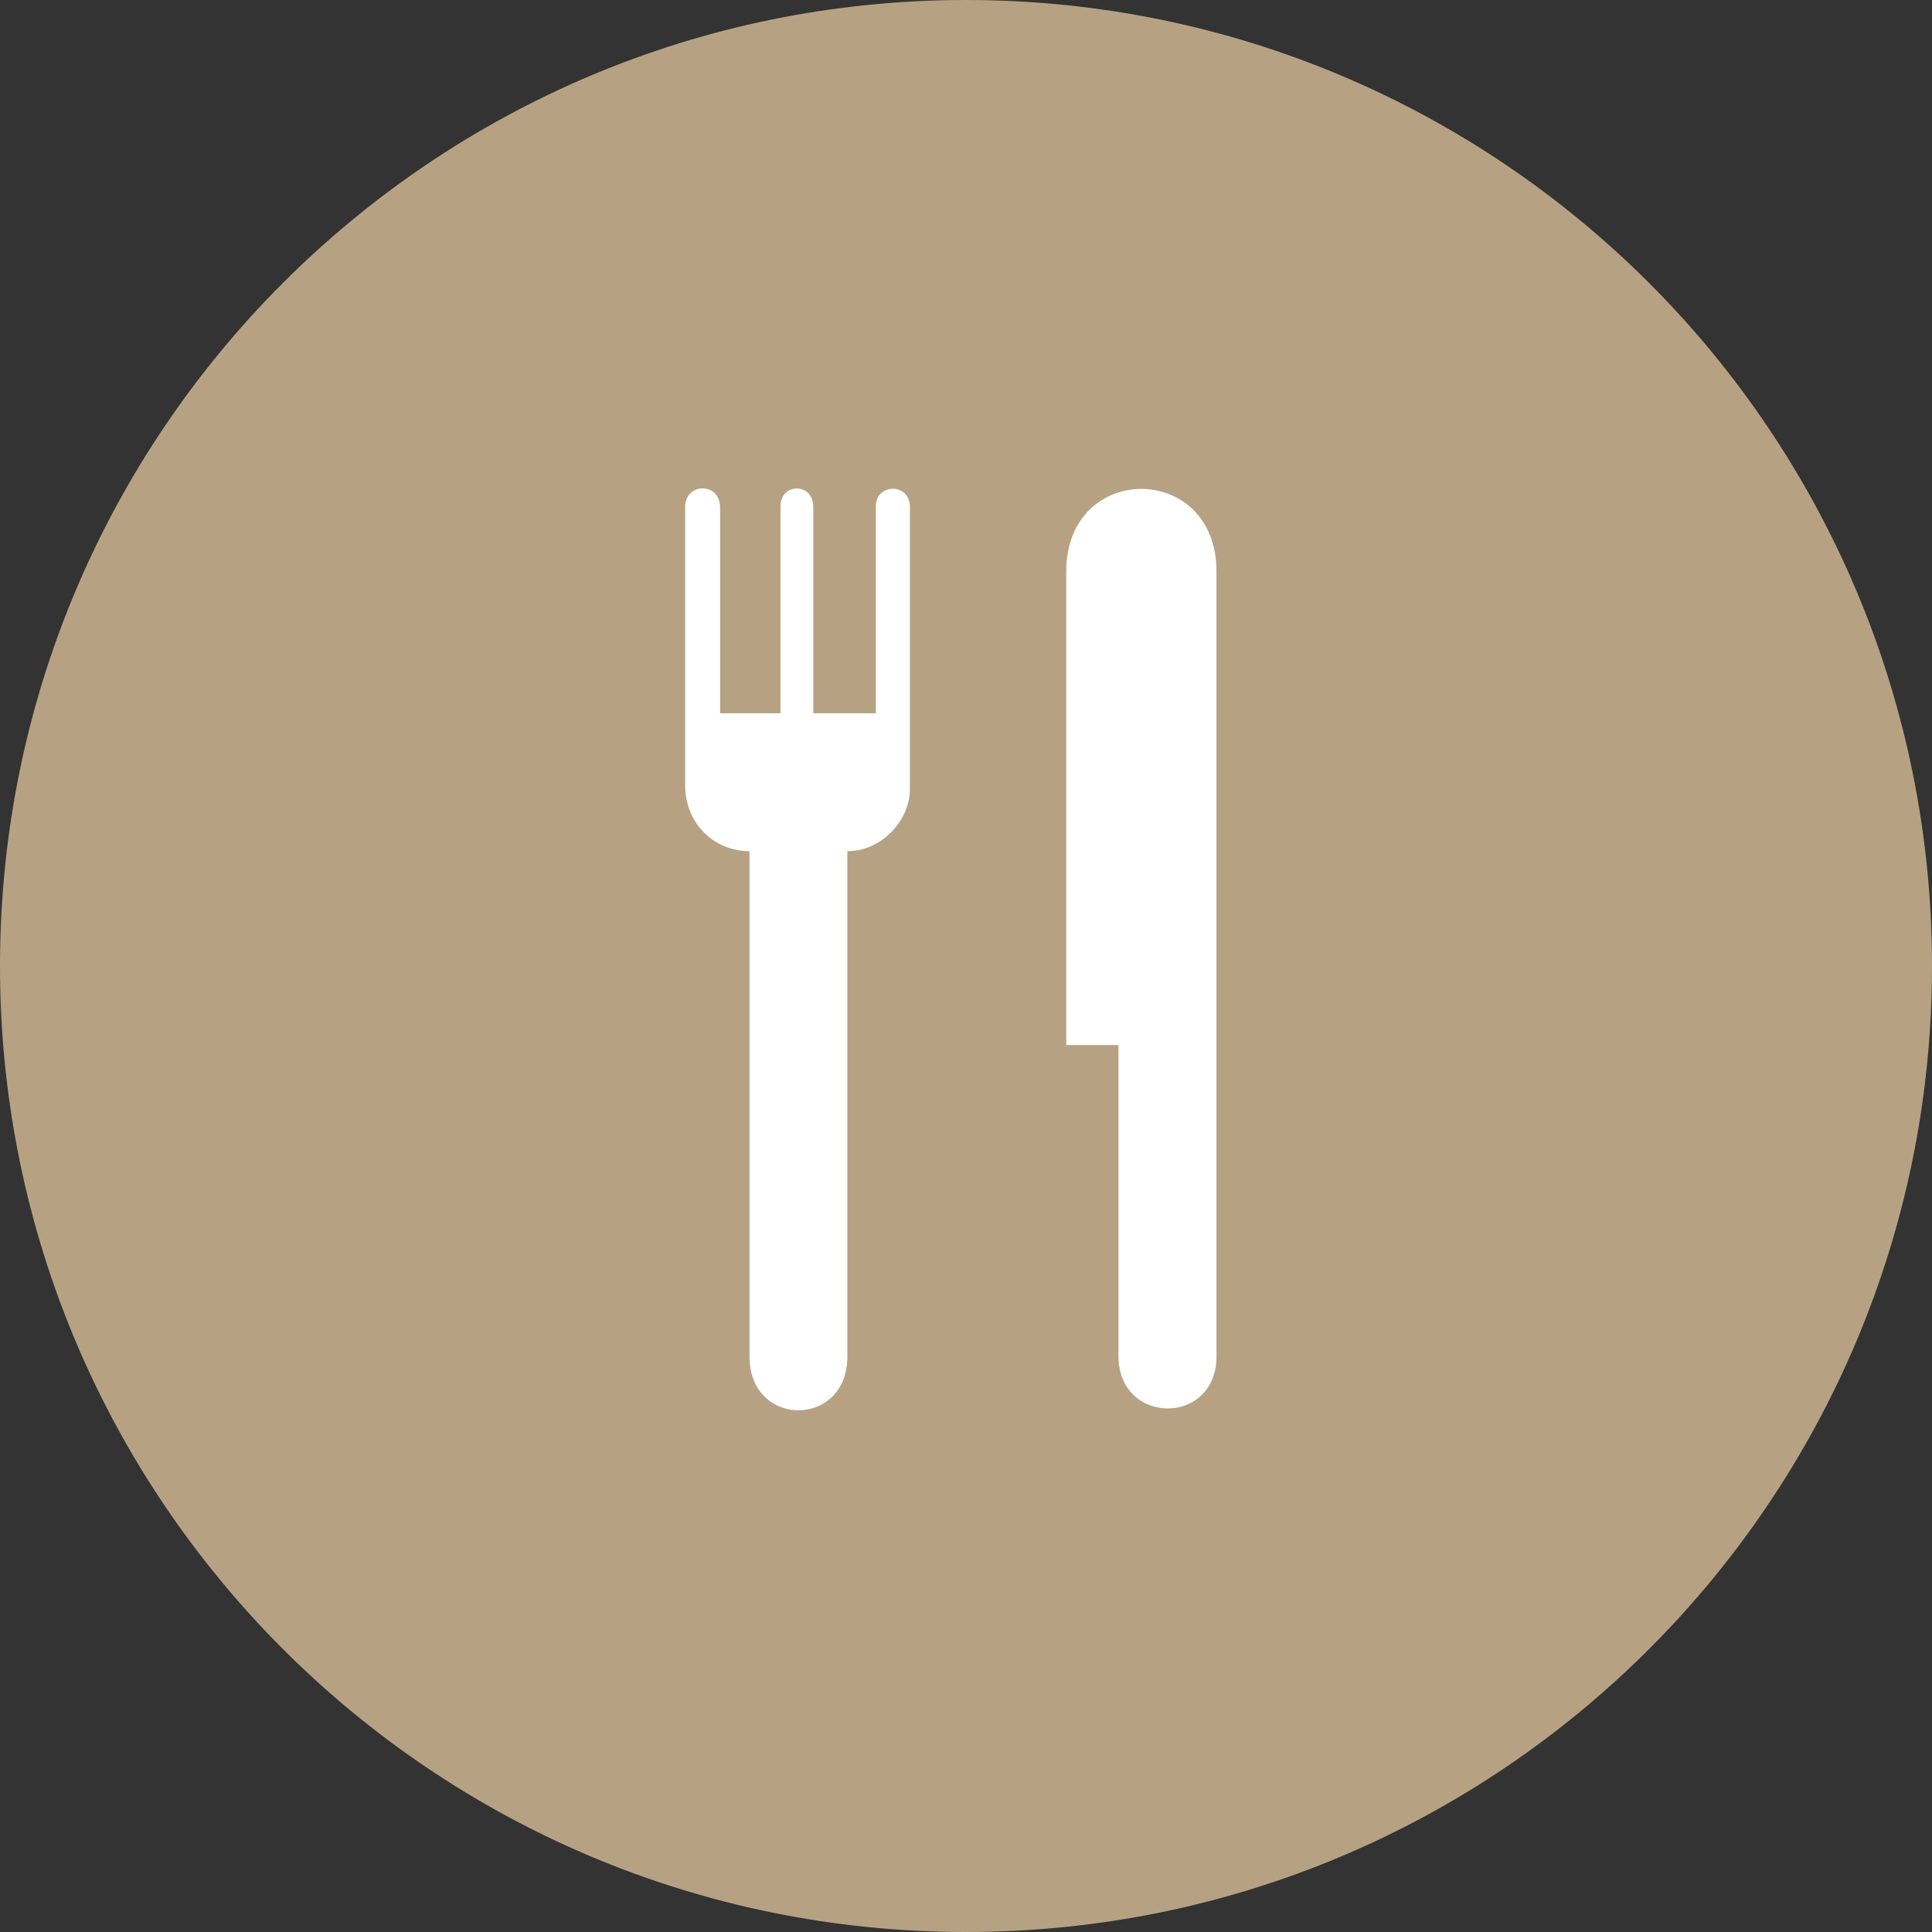 <?xml version="1.0" encoding="utf-8"?>
<!-- Generator: Adobe Illustrator 15.1.0, SVG Export Plug-In . SVG Version: 6.00 Build 0)  -->
<svg version="1.2" baseProfile="tiny" id="Ebene_1" xmlns="http://www.w3.org/2000/svg" xmlns:xlink="http://www.w3.org/1999/xlink"
	 x="0px" y="0px" width="199px" height="199px" viewBox="0 0 199 199" xml:space="preserve">
<rect x="0" y="0" width="199" height="199" fill="#333333" stroke="none"/>
<g>
	<path fill="#B6A283" d="M99.5,0C154.452,0,199,44.548,199,99.5S154.452,199,99.5,199C44.547,199,0,154.452,0,99.5S44.547,0,99.5,0"
		/>
	<path fill="#FFFFFF" d="M93.723,81.303c0,3.082-2.809,6.37-6.444,6.37v52.054c0,7.383-10.079,7.383-10.079,0V87.673
		c-3.548,0-6.629-2.735-6.629-6.836V52.201c0-2.491,3.599-2.594,3.599,0.097V73.47h6.489h-0.266V52.135
		c0-2.394,3.377-2.483,3.377,0.089V73.47h6.443V52.135c0-2.357,3.51-2.446,3.51,0.089V81.303z"/>
	<path fill="#FFFFFF" d="M125.3,58.867v80.824c0,7.228-10.095,7.123-10.095,0v-32.05h-5.381V58.867
		C109.824,47.524,125.3,47.524,125.3,58.867"/>
</g>
</svg>
